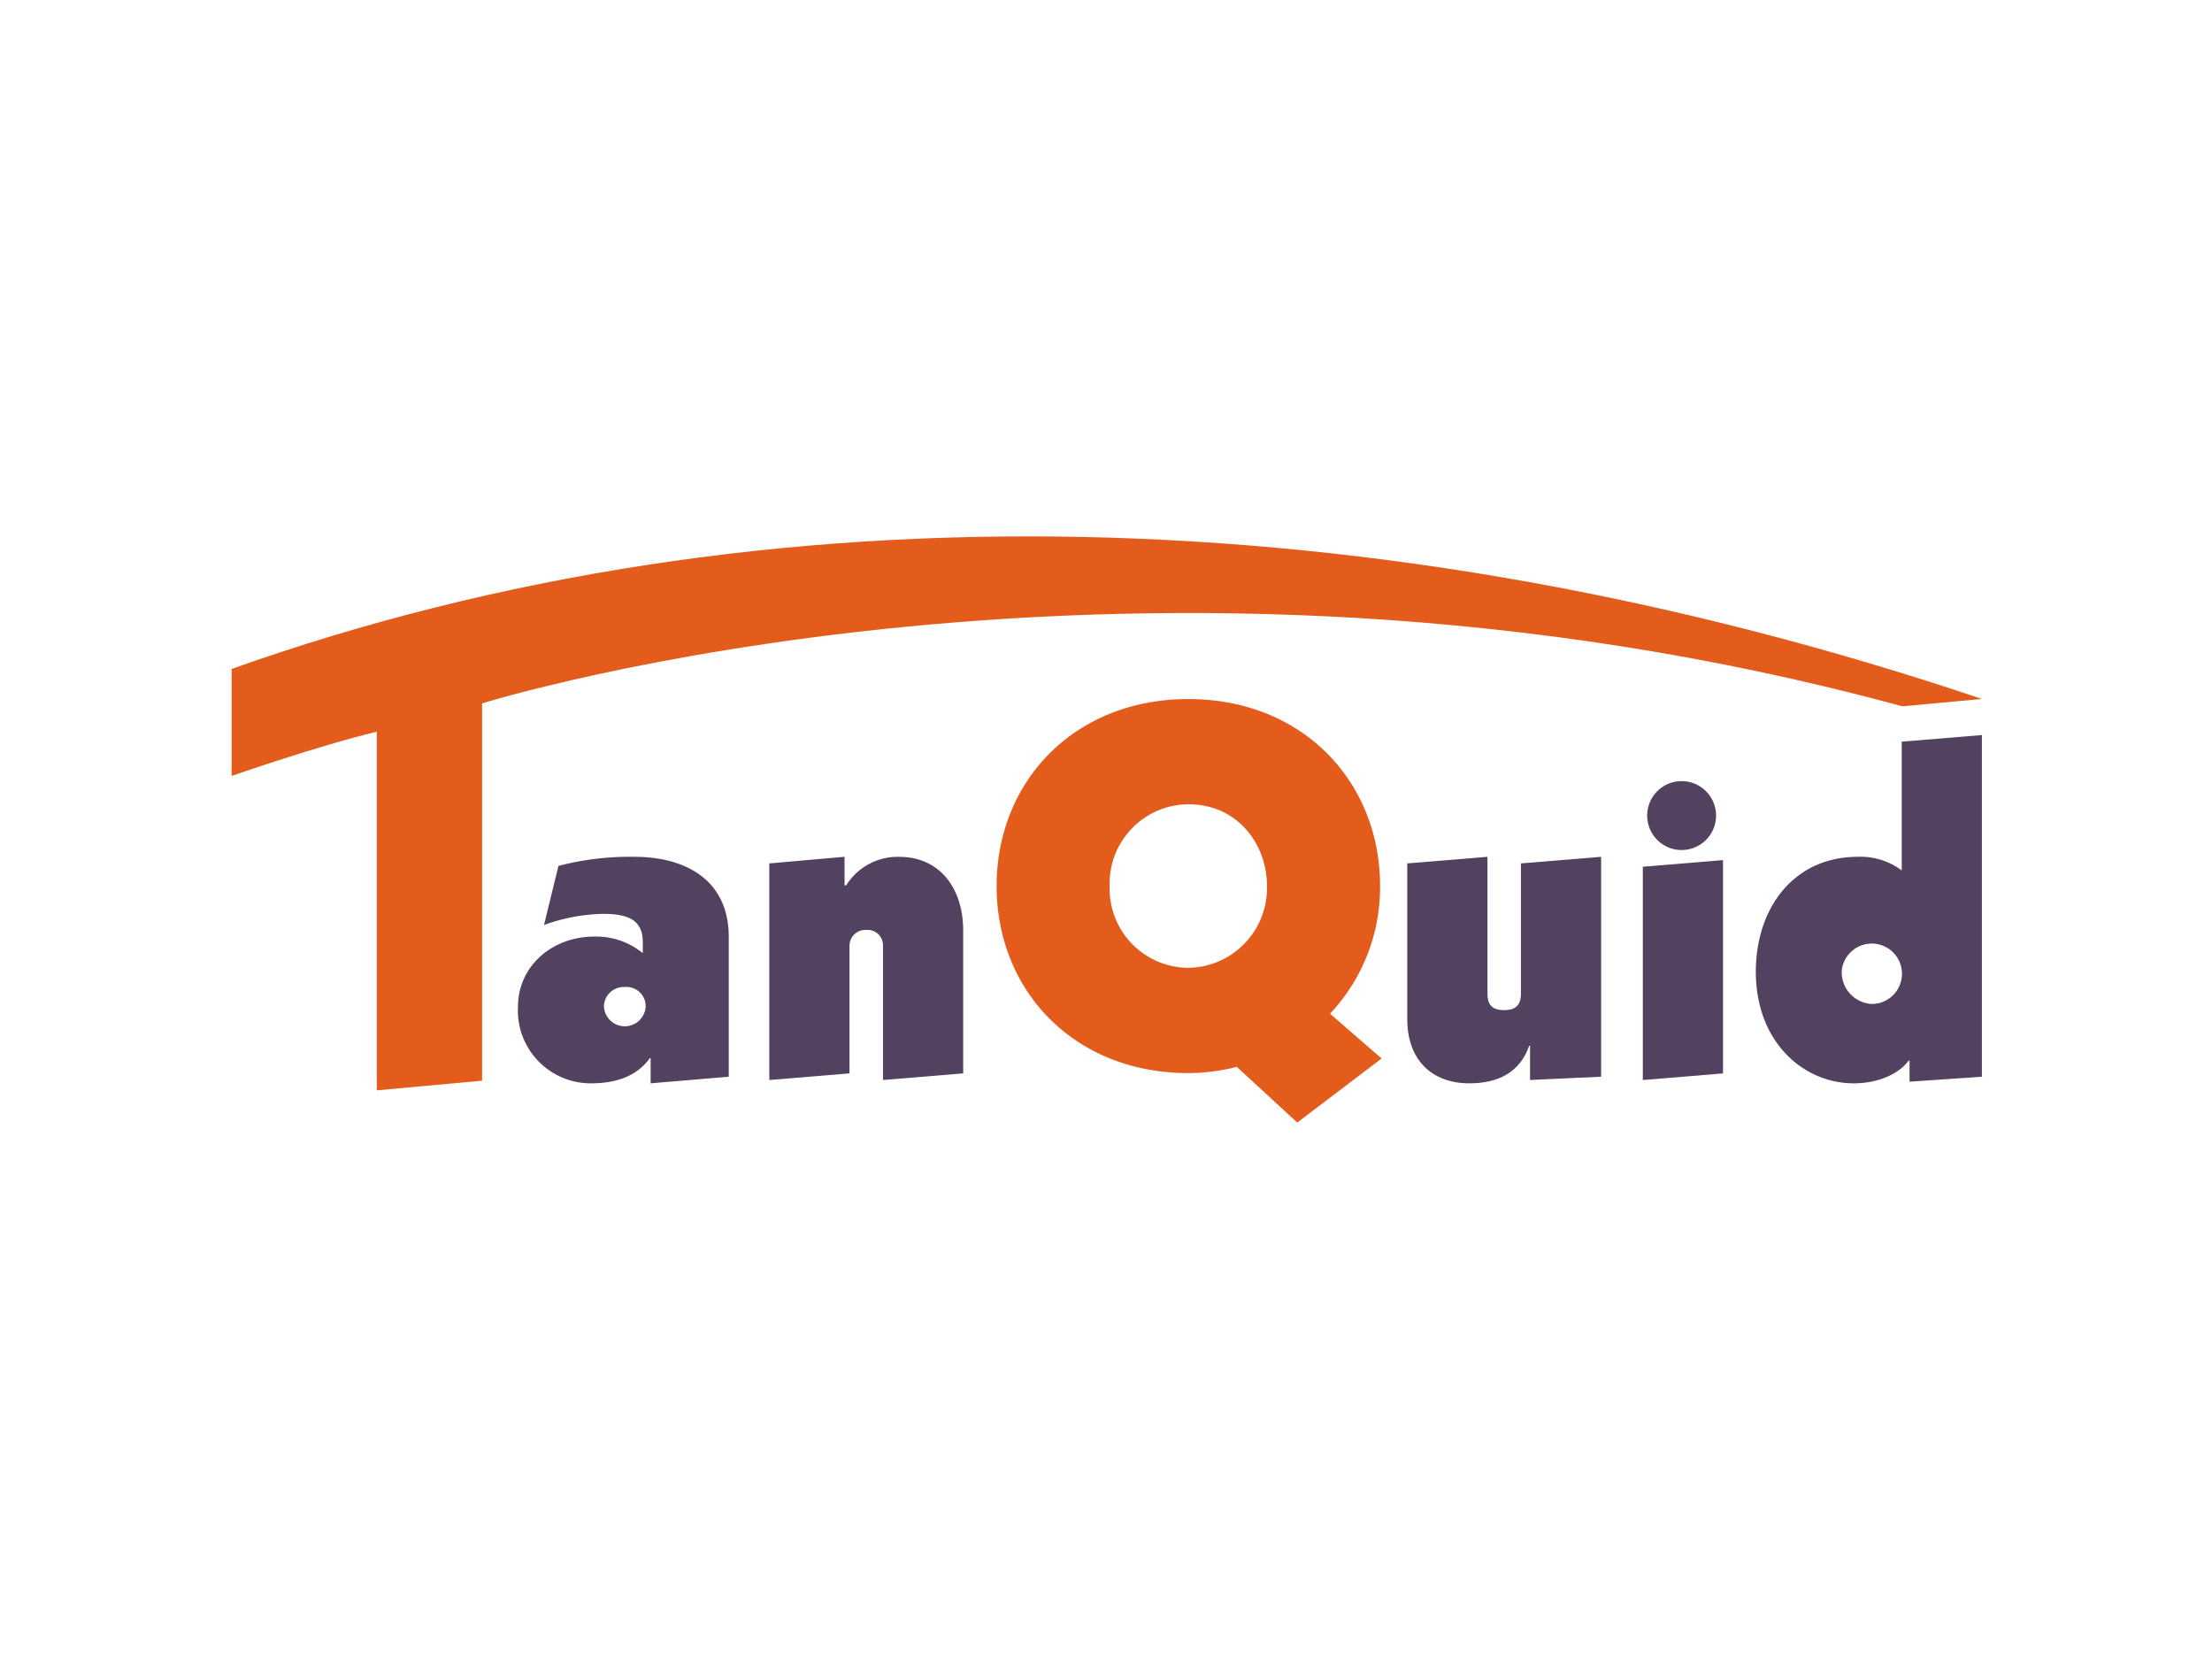 <?xml version="1.0" encoding="UTF-8"?> <svg xmlns="http://www.w3.org/2000/svg" xmlns:xlink="http://www.w3.org/1999/xlink" width="1000" height="750" viewBox="0 0 1000 750"><rect x="0" y="0" width="1000" height="750" fill="#333333" stroke="none"/><defs><clipPath id="clip-path"><rect id="Rectangle_223" data-name="Rectangle 223" width="791.274" height="265" fill="none"></rect></clipPath><clipPath id="clip-Tanquid"><rect width="1000" height="750"></rect></clipPath></defs><g id="Tanquid" clip-path="url(#clip-Tanquid)"><rect width="1000" height="750" fill="#fff"></rect><rect id="Rectangle_1" data-name="Rectangle 1" width="1000" height="750" fill="#fff"></rect><g id="TanQuid-2" data-name="TanQuid" transform="translate(104.709 242.5)"><g id="Group_300" data-name="Group 300"><g id="Group_299" data-name="Group 299" clip-path="url(#clip-path)"><path id="Path_309" data-name="Path 309" d="M154.689,165.846V102.683c0-26.537-20.555-36.253-42.612-36.253a128.619,128.619,0,0,0-34.382,4.107L71.156,97.262a82.749,82.749,0,0,1,26.537-5.044c10.654,0,18.131,2.248,18.131,12.709v5.045a33.465,33.465,0,0,0-21.865-7.481c-19.437,0-34.57,13.643-34.57,31.774a32.924,32.924,0,0,0,33.08,34.57c10.818,0,20.555-2.993,26.537-11.4h.369v11.4Zm-37.564-31.77a9.448,9.448,0,0,1-18.872,0,8.959,8.959,0,0,1,9.524-8.783,8.679,8.679,0,0,1,9.348,8.783" transform="translate(70.059 78.415)" fill="#53425f"></path><path id="Path_310" data-name="Path 310" d="M111.464,69.408v97.918l36.253-2.993V106.595a7.12,7.12,0,0,1,7.661-7.1,6.94,6.94,0,0,1,7.477,6.932v60.9l36.253-2.993V99.687c0-18.88-10.466-33.256-28.969-33.256a27.475,27.475,0,0,0-23.917,12.894h-.749V66.415Z" transform="translate(131.619 78.422)" fill="#53425f"></path><path id="Path_311" data-name="Path 311" d="M331.354,165.83V66.418L295.1,69.4v59.048c0,5.425-2.993,7.292-7.481,7.292-5.209,0-7.653-2.059-7.653-7.477V66.418L243.706,69.4V139.67c0,18.876,11.4,29.153,28.047,29.153,12.7,0,22.795-4.672,27.09-17.009h.377v15.5Z" transform="translate(287.772 78.427)" fill="#53425f"></path><path id="Path_312" data-name="Path 312" d="M328.79,163.535V67.1l-36.249,3v96.427Z" transform="translate(345.438 79.231)" fill="#53425f"></path><path id="Path_313" data-name="Path 313" d="M381.929,44.17v58.218a30.965,30.965,0,0,0-19.809-6.17c-29.338,0-46.154,23.548-46.154,51.952,0,31.774,21.484,50.461,44.283,50.461,9.344,0,19.441-3.173,24.842-10.281h.377v9.536l32.7-2.244V41.177ZM354.835,147.425a13.651,13.651,0,1,1,13.623,15.326,14.352,14.352,0,0,1-13.623-15.326" transform="translate(373.096 48.623)" fill="#53425f"></path><path id="Path_314" data-name="Path 314" d="M293.444,66.3A15.574,15.574,0,1,1,309.02,81.879,15.574,15.574,0,0,1,293.444,66.3" transform="translate(346.502 59.901)" fill="#53425f"></path></g></g><g id="Group_302" data-name="Group 302"><g id="Group_301" data-name="Group 301" clip-path="url(#clip-path)"><path id="Path_315" data-name="Path 315" d="M245.239,155.229a35.833,35.833,0,0,1-35.568-36.978,35.844,35.844,0,0,1,35.568-36.979c22.374,0,35.564,18.139,35.564,36.979a36.093,36.093,0,0,1-35.564,36.979m87.38,40.981-23.3-20.254a83.365,83.365,0,0,0,22.614-57.7c0-47.1-34.859-84.543-86.675-84.543S158.58,71.163,158.58,118.259,193.439,202.8,245.255,202.8a88.757,88.757,0,0,0,21.905-2.829l27.322,25.2Z" transform="translate(187.261 39.82)" fill="#e45c1c"></path><path id="Path_316" data-name="Path 316" d="M113.231,75.491V246.064l-47.6,4.359V88.289C39.459,94.539,0,108.279,0,108.279V59.929C240.807-25.8,519.771-18.031,791.278,73.488c0,0-28.12,2.612-35.985,3.326C410.1-17.31,113.231,75.491,113.231,75.491" transform="translate(0 -0.004)" fill="#e45c1c"></path></g></g></g></g></svg> 